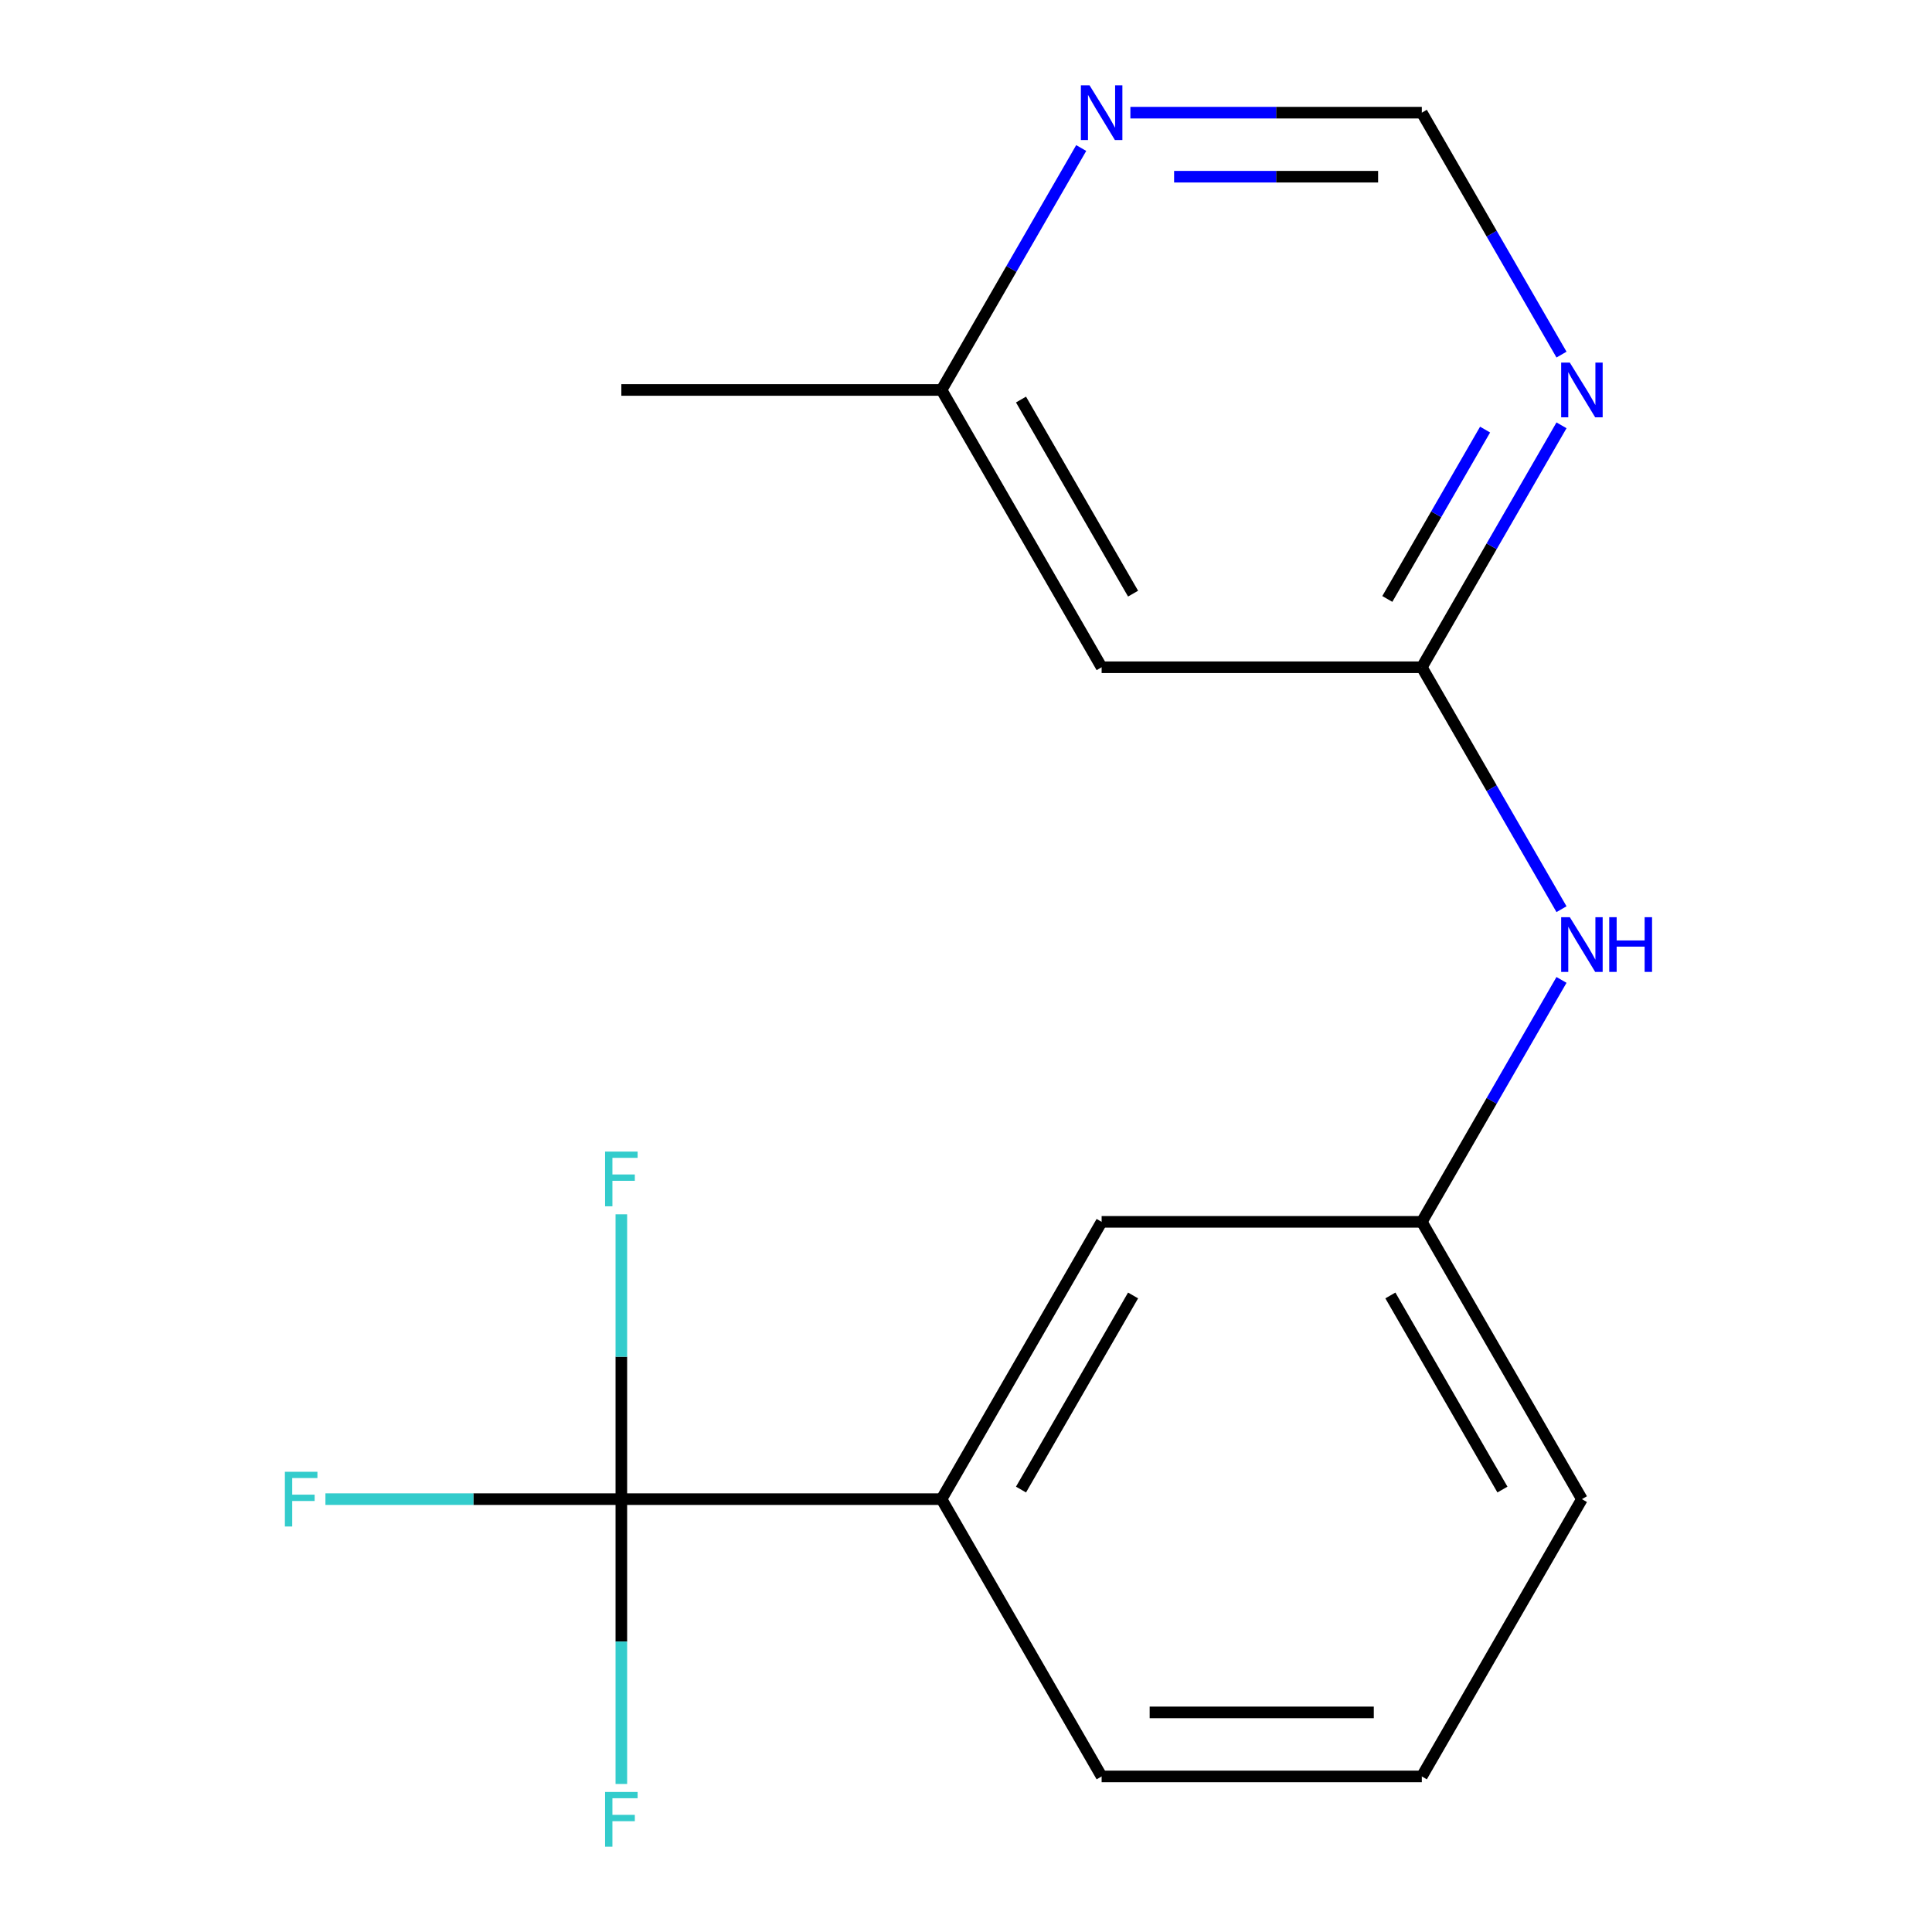 <?xml version='1.0' encoding='iso-8859-1'?>
<svg version='1.1' baseProfile='full'
              xmlns='http://www.w3.org/2000/svg'
                      xmlns:rdkit='http://www.rdkit.org/xml'
                      xmlns:xlink='http://www.w3.org/1999/xlink'
                  xml:space='preserve'
width='1000px' height='1000px' viewBox='0 0 1000 1000'>
<!-- END OF HEADER -->
<rect style='opacity:1.0;fill:#FFFFFF;stroke:none' width='1000' height='1000' x='0' y='0'> </rect>
<path class='bond-2' d='M 321.606,775.952 L 487.337,775.952' style='fill:none;fill-rule:evenodd;stroke:#000000;stroke-width:6px;stroke-linecap:butt;stroke-linejoin:miter;stroke-opacity:1' />
<path class='bond-10' d='M 321.606,775.952 L 245.023,775.952' style='fill:none;fill-rule:evenodd;stroke:#000000;stroke-width:6px;stroke-linecap:butt;stroke-linejoin:miter;stroke-opacity:1' />
<path class='bond-10' d='M 245.023,775.952 L 168.439,775.952' style='fill:none;fill-rule:evenodd;stroke:#33CCCC;stroke-width:6px;stroke-linecap:butt;stroke-linejoin:miter;stroke-opacity:1' />
<path class='bond-11' d='M 321.606,775.952 L 321.606,702.238' style='fill:none;fill-rule:evenodd;stroke:#000000;stroke-width:6px;stroke-linecap:butt;stroke-linejoin:miter;stroke-opacity:1' />
<path class='bond-11' d='M 321.606,702.238 L 321.606,628.525' style='fill:none;fill-rule:evenodd;stroke:#33CCCC;stroke-width:6px;stroke-linecap:butt;stroke-linejoin:miter;stroke-opacity:1' />
<path class='bond-12' d='M 321.606,775.952 L 321.606,849.666' style='fill:none;fill-rule:evenodd;stroke:#000000;stroke-width:6px;stroke-linecap:butt;stroke-linejoin:miter;stroke-opacity:1' />
<path class='bond-12' d='M 321.606,849.666 L 321.606,923.379' style='fill:none;fill-rule:evenodd;stroke:#33CCCC;stroke-width:6px;stroke-linecap:butt;stroke-linejoin:miter;stroke-opacity:1' />
<path class='bond-0' d='M 735.933,345.371 L 772.082,407.983' style='fill:none;fill-rule:evenodd;stroke:#000000;stroke-width:6px;stroke-linecap:butt;stroke-linejoin:miter;stroke-opacity:1' />
<path class='bond-0' d='M 772.082,407.983 L 808.231,470.595' style='fill:none;fill-rule:evenodd;stroke:#0000FF;stroke-width:6px;stroke-linecap:butt;stroke-linejoin:miter;stroke-opacity:1' />
<path class='bond-1' d='M 735.933,345.371 L 772.082,282.759' style='fill:none;fill-rule:evenodd;stroke:#000000;stroke-width:6px;stroke-linecap:butt;stroke-linejoin:miter;stroke-opacity:1' />
<path class='bond-1' d='M 772.082,282.759 L 808.231,220.147' style='fill:none;fill-rule:evenodd;stroke:#0000FF;stroke-width:6px;stroke-linecap:butt;stroke-linejoin:miter;stroke-opacity:1' />
<path class='bond-1' d='M 718.072,310.015 L 743.377,266.186' style='fill:none;fill-rule:evenodd;stroke:#000000;stroke-width:6px;stroke-linecap:butt;stroke-linejoin:miter;stroke-opacity:1' />
<path class='bond-1' d='M 743.377,266.186 L 768.681,222.358' style='fill:none;fill-rule:evenodd;stroke:#0000FF;stroke-width:6px;stroke-linecap:butt;stroke-linejoin:miter;stroke-opacity:1' />
<path class='bond-3' d='M 735.933,345.371 L 570.202,345.371' style='fill:none;fill-rule:evenodd;stroke:#000000;stroke-width:6px;stroke-linecap:butt;stroke-linejoin:miter;stroke-opacity:1' />
<path class='bond-5' d='M 808.231,183.541 L 772.082,120.929' style='fill:none;fill-rule:evenodd;stroke:#0000FF;stroke-width:6px;stroke-linecap:butt;stroke-linejoin:miter;stroke-opacity:1' />
<path class='bond-5' d='M 772.082,120.929 L 735.933,58.317' style='fill:none;fill-rule:evenodd;stroke:#000000;stroke-width:6px;stroke-linecap:butt;stroke-linejoin:miter;stroke-opacity:1' />
<path class='bond-7' d='M 487.337,775.952 L 570.202,632.425' style='fill:none;fill-rule:evenodd;stroke:#000000;stroke-width:6px;stroke-linecap:butt;stroke-linejoin:miter;stroke-opacity:1' />
<path class='bond-7' d='M 528.472,770.996 L 586.478,670.527' style='fill:none;fill-rule:evenodd;stroke:#000000;stroke-width:6px;stroke-linecap:butt;stroke-linejoin:miter;stroke-opacity:1' />
<path class='bond-13' d='M 487.337,775.952 L 570.202,919.479' style='fill:none;fill-rule:evenodd;stroke:#000000;stroke-width:6px;stroke-linecap:butt;stroke-linejoin:miter;stroke-opacity:1' />
<path class='bond-9' d='M 570.202,345.371 L 487.337,201.844' style='fill:none;fill-rule:evenodd;stroke:#000000;stroke-width:6px;stroke-linecap:butt;stroke-linejoin:miter;stroke-opacity:1' />
<path class='bond-9' d='M 586.478,307.269 L 528.472,206.8' style='fill:none;fill-rule:evenodd;stroke:#000000;stroke-width:6px;stroke-linecap:butt;stroke-linejoin:miter;stroke-opacity:1' />
<path class='bond-4' d='M 808.231,507.201 L 772.082,569.813' style='fill:none;fill-rule:evenodd;stroke:#0000FF;stroke-width:6px;stroke-linecap:butt;stroke-linejoin:miter;stroke-opacity:1' />
<path class='bond-4' d='M 772.082,569.813 L 735.933,632.425' style='fill:none;fill-rule:evenodd;stroke:#000000;stroke-width:6px;stroke-linecap:butt;stroke-linejoin:miter;stroke-opacity:1' />
<path class='bond-18' d='M 735.933,58.317 L 660.509,58.317' style='fill:none;fill-rule:evenodd;stroke:#000000;stroke-width:6px;stroke-linecap:butt;stroke-linejoin:miter;stroke-opacity:1' />
<path class='bond-18' d='M 660.509,58.317 L 585.086,58.317' style='fill:none;fill-rule:evenodd;stroke:#0000FF;stroke-width:6px;stroke-linecap:butt;stroke-linejoin:miter;stroke-opacity:1' />
<path class='bond-18' d='M 713.306,91.463 L 660.509,91.463' style='fill:none;fill-rule:evenodd;stroke:#000000;stroke-width:6px;stroke-linecap:butt;stroke-linejoin:miter;stroke-opacity:1' />
<path class='bond-18' d='M 660.509,91.463 L 607.713,91.463' style='fill:none;fill-rule:evenodd;stroke:#0000FF;stroke-width:6px;stroke-linecap:butt;stroke-linejoin:miter;stroke-opacity:1' />
<path class='bond-6' d='M 559.635,76.621 L 523.486,139.232' style='fill:none;fill-rule:evenodd;stroke:#0000FF;stroke-width:6px;stroke-linecap:butt;stroke-linejoin:miter;stroke-opacity:1' />
<path class='bond-6' d='M 523.486,139.232 L 487.337,201.844' style='fill:none;fill-rule:evenodd;stroke:#000000;stroke-width:6px;stroke-linecap:butt;stroke-linejoin:miter;stroke-opacity:1' />
<path class='bond-8' d='M 570.202,632.425 L 735.933,632.425' style='fill:none;fill-rule:evenodd;stroke:#000000;stroke-width:6px;stroke-linecap:butt;stroke-linejoin:miter;stroke-opacity:1' />
<path class='bond-17' d='M 735.933,632.425 L 818.798,775.952' style='fill:none;fill-rule:evenodd;stroke:#000000;stroke-width:6px;stroke-linecap:butt;stroke-linejoin:miter;stroke-opacity:1' />
<path class='bond-17' d='M 719.658,670.527 L 777.663,770.996' style='fill:none;fill-rule:evenodd;stroke:#000000;stroke-width:6px;stroke-linecap:butt;stroke-linejoin:miter;stroke-opacity:1' />
<path class='bond-16' d='M 487.337,201.844 L 321.606,201.844' style='fill:none;fill-rule:evenodd;stroke:#000000;stroke-width:6px;stroke-linecap:butt;stroke-linejoin:miter;stroke-opacity:1' />
<path class='bond-14' d='M 570.202,919.479 L 735.933,919.479' style='fill:none;fill-rule:evenodd;stroke:#000000;stroke-width:6px;stroke-linecap:butt;stroke-linejoin:miter;stroke-opacity:1' />
<path class='bond-14' d='M 595.062,886.333 L 711.074,886.333' style='fill:none;fill-rule:evenodd;stroke:#000000;stroke-width:6px;stroke-linecap:butt;stroke-linejoin:miter;stroke-opacity:1' />
<path class='bond-15' d='M 735.933,919.479 L 818.798,775.952' style='fill:none;fill-rule:evenodd;stroke:#000000;stroke-width:6px;stroke-linecap:butt;stroke-linejoin:miter;stroke-opacity:1' />
<path  class='atom-2' d='M 812.538 187.684
L 821.818 202.684
Q 822.738 204.164, 824.218 206.844
Q 825.698 209.524, 825.778 209.684
L 825.778 187.684
L 829.538 187.684
L 829.538 216.004
L 825.658 216.004
L 815.698 199.604
Q 814.538 197.684, 813.298 195.484
Q 812.098 193.284, 811.738 192.604
L 811.738 216.004
L 808.058 216.004
L 808.058 187.684
L 812.538 187.684
' fill='#0000FF'/>
<path  class='atom-5' d='M 812.538 474.738
L 821.818 489.738
Q 822.738 491.218, 824.218 493.898
Q 825.698 496.578, 825.778 496.738
L 825.778 474.738
L 829.538 474.738
L 829.538 503.058
L 825.658 503.058
L 815.698 486.658
Q 814.538 484.738, 813.298 482.538
Q 812.098 480.338, 811.738 479.658
L 811.738 503.058
L 808.058 503.058
L 808.058 474.738
L 812.538 474.738
' fill='#0000FF'/>
<path  class='atom-5' d='M 832.938 474.738
L 836.778 474.738
L 836.778 486.778
L 851.258 486.778
L 851.258 474.738
L 855.098 474.738
L 855.098 503.058
L 851.258 503.058
L 851.258 489.978
L 836.778 489.978
L 836.778 503.058
L 832.938 503.058
L 832.938 474.738
' fill='#0000FF'/>
<path  class='atom-7' d='M 563.942 44.157
L 573.222 59.157
Q 574.142 60.637, 575.622 63.317
Q 577.102 65.997, 577.182 66.157
L 577.182 44.157
L 580.942 44.157
L 580.942 72.477
L 577.062 72.477
L 567.102 56.077
Q 565.942 54.157, 564.702 51.957
Q 563.502 49.757, 563.142 49.077
L 563.142 72.477
L 559.462 72.477
L 559.462 44.157
L 563.942 44.157
' fill='#0000FF'/>
<path  class='atom-11' d='M 147.456 761.792
L 164.296 761.792
L 164.296 765.032
L 151.256 765.032
L 151.256 773.632
L 162.856 773.632
L 162.856 776.912
L 151.256 776.912
L 151.256 790.112
L 147.456 790.112
L 147.456 761.792
' fill='#33CCCC'/>
<path  class='atom-12' d='M 313.186 596.061
L 330.026 596.061
L 330.026 599.301
L 316.986 599.301
L 316.986 607.901
L 328.586 607.901
L 328.586 611.181
L 316.986 611.181
L 316.986 624.381
L 313.186 624.381
L 313.186 596.061
' fill='#33CCCC'/>
<path  class='atom-13' d='M 313.186 927.523
L 330.026 927.523
L 330.026 930.763
L 316.986 930.763
L 316.986 939.363
L 328.586 939.363
L 328.586 942.643
L 316.986 942.643
L 316.986 955.843
L 313.186 955.843
L 313.186 927.523
' fill='#33CCCC'/>
</svg>
